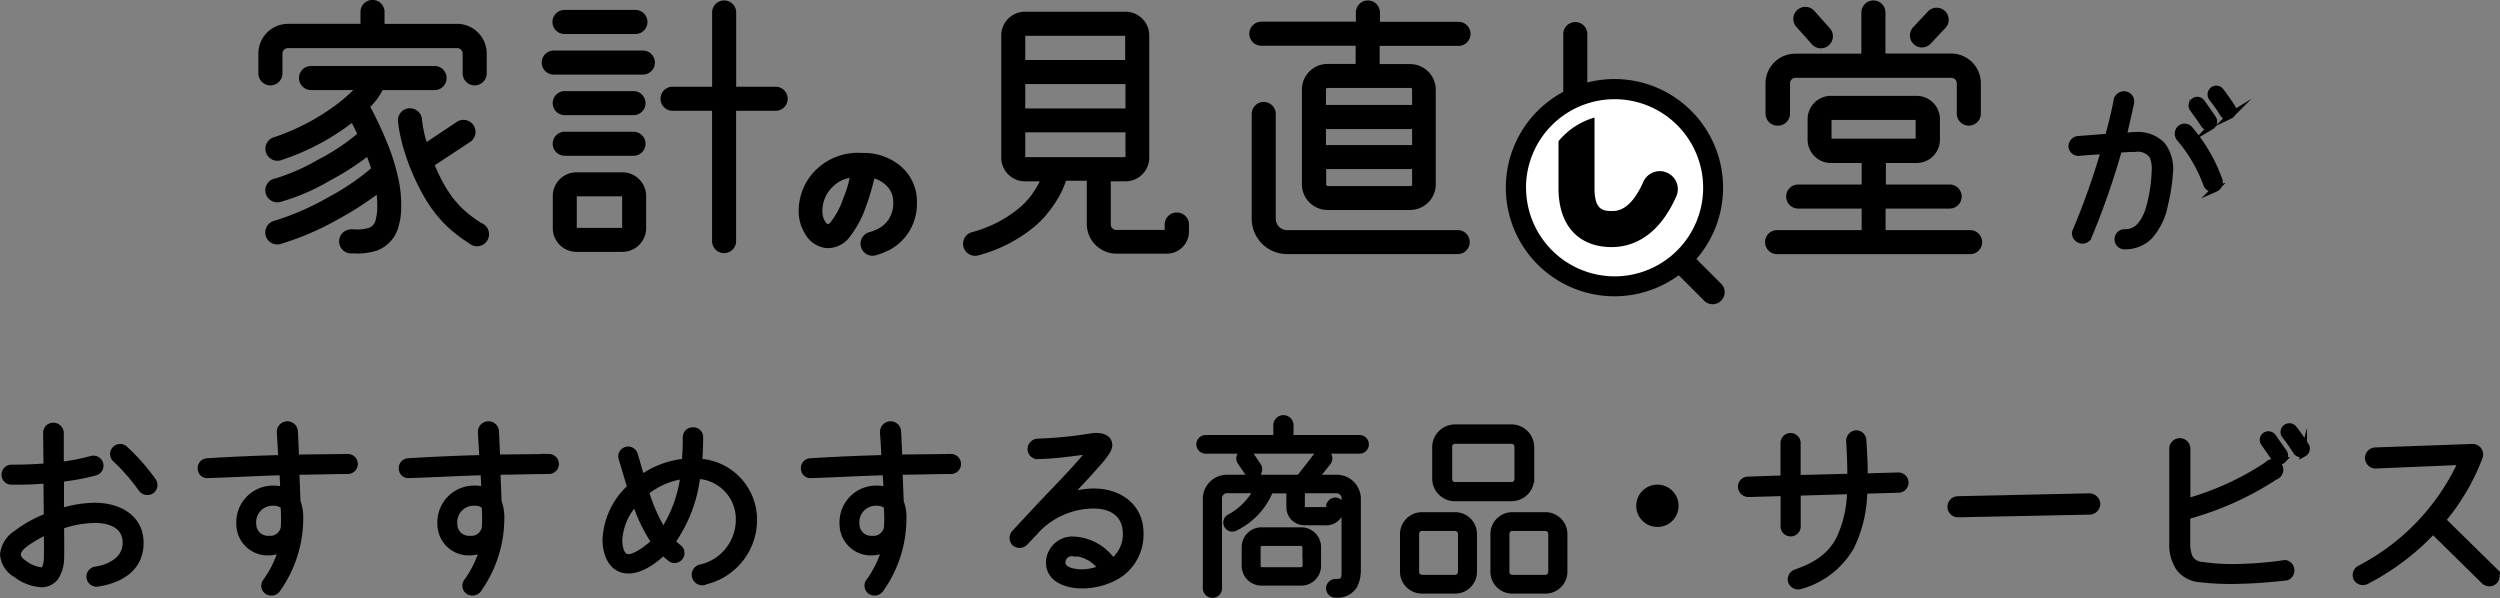 <svg id="design" xmlns="http://www.w3.org/2000/svg" viewBox="0 0 336.7 80.55"><rect x="0" y="0" width="336.7" height="80.55" fill="#808080" stroke="none"/><defs><style>.cls-1{fill:#fff;}.cls-2{stroke:#000;stroke-miterlimit:10;stroke-width:0.84px;}</style></defs><title>reco_title</title><path d="M464.69,2711.67a7.64,7.64,0,0,0-4.78-1.75h-0.37a8.09,8.09,0,0,0-5.93,2,7.71,7.71,0,0,0-2.62,5.81,5.7,5.7,0,0,0,.81,3,3.75,3.75,0,0,0,2.9,2,3.67,3.67,0,0,0,3-1.3,14.15,14.15,0,0,0,2.36-4.32,32.42,32.42,0,0,0,1.12-3.76,4,4,0,0,1,1.41.78,3,3,0,0,1,1.13,2.53,3.92,3.92,0,0,1-.65,2.25,3.8,3.8,0,0,1-1.42,1.24,8.51,8.51,0,0,1-1,.4h0a1.62,1.62,0,1,0,.74,3.15,9,9,0,0,0,1.63-.64l0.05,0a7,7,0,0,0,3.84-6.37A6.23,6.23,0,0,0,464.69,2711.67ZM457,2716a10.72,10.72,0,0,1-1.77,3.32,0.51,0.51,0,0,1-.32.19,0.92,0.92,0,0,1-.4-0.43,2.53,2.53,0,0,1-.33-1.34,4.48,4.48,0,0,1,1.6-3.45,3.89,3.89,0,0,1,2.07-1C457.66,2714.19,457.38,2715.11,457,2716Z" transform="translate(-343.42 -2689.32)"/><path d="M501.9,2717.94a1.62,1.62,0,0,0-1.62,1.62v0.73h-6.53a0.74,0.74,0,0,1-.73-0.73v-5.82h2a3.19,3.19,0,0,0,3.18-3.18v-16.47a3.19,3.19,0,0,0-3.18-3.19H481.45a3.19,3.19,0,0,0-3.18,3.19v16.47a3.19,3.19,0,0,0,3.18,3.18h2l-0.12.26a13.28,13.28,0,0,1-1.13,1.77l0,0a10.47,10.47,0,0,1-1.46,1.52,16.63,16.63,0,0,1-6.39,3.29,1.62,1.62,0,1,0,.87,3.12,19.83,19.83,0,0,0,7.62-3.94,13.68,13.68,0,0,0,1.89-2,15.79,15.79,0,0,0,1.55-2.4,14,14,0,0,0,.61-1.39,1.62,1.62,0,0,0,.08-0.31h2.82v5.82a4,4,0,0,0,4,4h6.58a3,3,0,0,0,3.18-2.79v-1.17A1.62,1.62,0,0,0,501.9,2717.94Zm-20.4-17.3H495v3.29H481.5v-3.29Zm13.46-6.5v3.26H481.5v-3.26H495Zm-13.46,13H495v3.34H481.5v-3.34Z" transform="translate(-343.42 -2689.32)"/><path d="M419.45,2693.9H429a1.62,1.62,0,1,0,0-3.24h-9.56A1.62,1.62,0,1,0,419.45,2693.9Z" transform="translate(-343.42 -2689.32)"/><path d="M419.48,2704.83h9.26a1.62,1.62,0,1,0,0-3.24h-9.26A1.62,1.62,0,1,0,419.48,2704.83Z" transform="translate(-343.42 -2689.32)"/><path d="M419.48,2710.3h9.26a1.62,1.62,0,1,0,0-3.24h-9.26A1.62,1.62,0,1,0,419.48,2710.3Z" transform="translate(-343.42 -2689.32)"/><path d="M430,2696.13H418a1.62,1.62,0,0,0,0,3.24H430A1.62,1.62,0,0,0,430,2696.13Z" transform="translate(-343.42 -2689.32)"/><path d="M427.26,2712.53h-6.21a3.19,3.19,0,0,0-3.18,3.18v4.35a3.19,3.19,0,0,0,3.18,3.18h6.21a3.19,3.19,0,0,0,3.18-3.18v-4.35A3.19,3.19,0,0,0,427.26,2712.53Zm-0.05,7.48H421.1v-4.25h6.11V2720Z" transform="translate(-343.42 -2689.32)"/><path d="M447.89,2701h-5.32v-10a1.62,1.62,0,0,0-3.24,0v10H434a1.62,1.62,0,1,0,0,3.24h5.32v17.55a1.62,1.62,0,1,0,3.24,0v-17.55h5.32A1.62,1.62,0,1,0,447.89,2701Z" transform="translate(-343.42 -2689.32)"/><path d="M608.75,2720.31H597.37v-2.9H606a1.62,1.62,0,0,0,0-3.24h-8.59v-2.9h4.15a3.14,3.14,0,0,0,3.13-3.13v-2.78a3.14,3.14,0,0,0-3.13-3.13H590a3.14,3.14,0,0,0-3.13,3.13v2.78a3.14,3.14,0,0,0,3.13,3.13h4.15v2.9h-8.55a1.62,1.62,0,0,0,0,3.24h8.55v2.9H582.76a1.62,1.62,0,0,0,0,3.24h26A1.62,1.62,0,0,0,608.75,2720.31Zm-18.67-14.84h11.34V2708H590.09v-2.57Z" transform="translate(-343.42 -2689.32)"/><path d="M582.88,2706.24a1.62,1.62,0,0,0,1.62-1.62v-4.09a0.74,0.74,0,0,1,.73-0.73h21a0.74,0.74,0,0,1,.73.73v4.09a1.62,1.62,0,1,0,3.24,0v-4.09a4,4,0,0,0-4-4h-8.85V2691a1.62,1.62,0,0,0-3.24,0v5.55h-8.91a4,4,0,0,0-4,4v4.09A1.62,1.62,0,0,0,582.88,2706.24Z" transform="translate(-343.42 -2689.32)"/><path d="M587.4,2695.23a1.62,1.62,0,1,0,2.42-2.15l-2-2.24a1.62,1.62,0,1,0-2.42,2.15Z" transform="translate(-343.42 -2689.32)"/><path d="M602.26,2695.71a1.61,1.61,0,0,0,1.18-.51l2.06-2.19a1.62,1.62,0,0,0-2.35-2.22l-2.06,2.19A1.62,1.62,0,0,0,602.26,2695.71Z" transform="translate(-343.42 -2689.32)"/><path d="M539.87,2692.26h-10.6V2691a1.62,1.62,0,0,0-3.24,0v1.24H513.3a1.62,1.62,0,0,0,0,3.24H526v2.45h-3.79a3.46,3.46,0,0,0-3.45,3.45v12.77a3.46,3.46,0,0,0,3.45,3.45h11.13a3.46,3.46,0,0,0,3.45-3.45V2701.4a3.46,3.46,0,0,0-3.45-3.45h-4.11v-2.45h10.6A1.62,1.62,0,0,0,539.87,2692.26Zm-6.27,16.6H522v-2.16H533.6v2.16Zm-0.22,5.52H522.25a0.22,0.22,0,0,1-.22-0.22v-2.07H533.6v2.07A0.22,0.22,0,0,1,533.39,2714.38Zm0.22-13v2.07H522v-2.07a0.22,0.22,0,0,1,.22-0.22h11.13A0.22,0.22,0,0,1,533.6,2701.4Z" transform="translate(-343.42 -2689.32)"/><path d="M539.87,2720.31H516.75a1.52,1.52,0,0,1-1.51-1.52v-14.12a1.62,1.62,0,0,0-3.24,0v14.12a4.76,4.76,0,0,0,4.75,4.75h23.12A1.62,1.62,0,0,0,539.87,2720.31Z" transform="translate(-343.42 -2689.32)"/><path d="M405,2692.53h-9.79v-1.6a1.62,1.62,0,1,0-3.24,0v1.6h-9.75a4,4,0,0,0-4,4v2.67a1.62,1.62,0,0,0,3.24,0v-2.67a0.74,0.74,0,0,1,.73-0.73H405a0.74,0.74,0,0,1,.73.73v2.67a1.62,1.62,0,0,0,3.24,0v-2.67A4,4,0,0,0,405,2692.53Z" transform="translate(-343.42 -2689.32)"/><path d="M395.43,2708.24a47.91,47.91,0,0,0-2.14-4.53,8.59,8.59,0,0,0,1.66-2.26h7a1.62,1.62,0,1,0,0-3.24H385.31a1.62,1.62,0,1,0,0,3.24H391a21.28,21.28,0,0,1-2.94,2.44,29.63,29.63,0,0,1-7.67,3.89,1.62,1.62,0,1,0,.93,3.1,32.4,32.4,0,0,0,8.63-4.36l0.86-.64c0.26,0.5.49,1,.72,1.47a28.85,28.85,0,0,1-5.28,3.48,26.94,26.94,0,0,1-5.73,2.52,1.62,1.62,0,1,0,.69,3.16,28.08,28.08,0,0,0,6.59-2.84,36.72,36.72,0,0,0,5.06-3.21c0.2,0.54.38,1,.53,1.54a32.32,32.32,0,0,1-5.74,3.88,36.57,36.57,0,0,1-7.21,3.16,1.62,1.62,0,1,0,.85,3.12,39,39,0,0,0,7.94-3.46,43.34,43.34,0,0,0,4.92-3.15,13.24,13.24,0,0,1,.08,1.72,5.81,5.81,0,0,1-.18,1.47,1.5,1.5,0,0,1-.92,1.26,5.58,5.58,0,0,1-2,.21h-0.42a1.62,1.62,0,0,0,0,3.24h0.42a8.48,8.48,0,0,0,3.06-.39,4.7,4.7,0,0,0,2.94-3.37,8.67,8.67,0,0,0,.32-2.32,16.69,16.69,0,0,0-.21-3.13A27.77,27.77,0,0,0,395.43,2708.24Z" transform="translate(-343.42 -2689.32)"/><path d="M408.26,2719.36c-3-1.86-4.64-3.93-6.29-7.78l4.68-3.09a1.62,1.62,0,1,0-1.78-2.7l-4,2.66c0-.17-0.1-0.34-0.14-0.5a16.87,16.87,0,0,1-.48-2.54,1.62,1.62,0,1,0-3.22.34,20.09,20.09,0,0,0,.58,3,29.07,29.07,0,0,0,1.24,3.63c2,4.7,4.12,7.42,7.73,9.69A1.62,1.62,0,1,0,408.26,2719.36Z" transform="translate(-343.42 -2689.32)"/><path d="M563.69,2708.36a1.62,1.62,0,0,0-2.14.8c-1.15,2.54-2.34,2.54-2.79,2.54-0.85,0-1.56-.15-1.56-2v-15.79a1.62,1.62,0,1,0-3.24,0v15.79c0,3.3,1.79,5.27,4.79,5.27,1.7,0,4.07-.77,5.74-4.44A1.62,1.62,0,0,0,563.69,2708.36Z" transform="translate(-343.42 -2689.32)"/><circle class="cls-1" cx="217.46" cy="25.27" r="13.28"/><path d="M569.11,2715.93a2.43,2.43,0,1,0-4.42-2c-1.73,3.81-3.51,3.81-4.18,3.81-1.28,0-2.34-.23-2.34-3.05v-9.54a9.87,9.87,0,0,0-4.85,3.18v6.36c0,5,2.69,7.91,7.19,7.91C563.05,2722.58,566.61,2721.43,569.11,2715.93Z" transform="translate(-343.42 -2689.32)"/><path d="M575.3,2727.61l-3.41-3.41a14.63,14.63,0,1,0-2.38,2.19l3.51,3.51A1.62,1.62,0,0,0,575.3,2727.61Zm-26.36-13a11.93,11.93,0,1,1,11.93,11.93A11.95,11.95,0,0,1,548.95,2714.59Z" transform="translate(-343.42 -2689.32)"/><path class="cls-2" d="M635,2716.81a8.82,8.82,0,0,1-2.11,4.37,4.61,4.61,0,0,1-3.23,1.3,0.94,0.94,0,1,1,0-1.87c1.69,0,2.55-1.43,3.07-2.86a20,20,0,0,0,.89-5.26,4.54,4.54,0,0,0-.29-2.13,2.34,2.34,0,0,0-2.32-1c-0.73,0-1.48.05-2.21,0.1a104.19,104.19,0,0,1-4.17,11.92,1,1,0,0,1-1.74-.75,99.25,99.25,0,0,0,3.91-11c-0.83.08-2.55,0.18-3.38,0.26a0.92,0.92,0,0,1-1-.83,1,1,0,0,1,.86-1l4.06-.31c0.44-1.64.86-3.28,1.17-4.95a1,1,0,0,1,1.17-.75,0.93,0.93,0,0,1,.73,1.12c-0.21,1.12-.7,3.2-1,4.45,0.55,0,1.12-.1,1.67-0.1a4.53,4.53,0,0,1,3.57,1.35,5.33,5.33,0,0,1,1,3.8A24.52,24.52,0,0,1,635,2716.81Zm6.77-2.06a1,1,0,0,1-1.2-.62A20,20,0,0,0,637,2708a1,1,0,0,1,0-1.35,0.92,0.92,0,0,1,1.33.05,22,22,0,0,1,4,6.9A1,1,0,0,1,641.76,2714.76Zm-0.52-8.41a0.73,0.73,0,0,1-1-.21c-0.47-.73-1-1.46-1.51-2.16a0.75,0.75,0,0,1,1.22-.88c0.31,0.44,1.25,1.77,1.54,2.21A0.76,0.76,0,0,1,641.24,2706.35Zm2.55-1.46a0.73,0.73,0,0,1-1-.23,17.15,17.15,0,0,0-1.48-2.11,0.81,0.81,0,0,1,.1-1.09,0.75,0.75,0,0,1,1.07.1,27.88,27.88,0,0,1,1.61,2.29A0.74,0.74,0,0,1,643.79,2704.89Z" transform="translate(-343.42 -2689.32)"/><path class="cls-2" d="M356.65,2767.89a0.94,0.94,0,1,1-.29-1.85c1.9-.29,4-1.41,4-3.59,0-2.42-2.16-3.12-4.17-3.12a14.72,14.72,0,0,0-4.56.83c0.05,4.84,0,4.06,0,4.17a4.76,4.76,0,0,1-.68,2.66,2.33,2.33,0,0,1-2,1,6.26,6.26,0,0,1-3.36-1.3,3.37,3.37,0,0,1-1.74-2.68,3.8,3.8,0,0,1,1.72-2.81,16.7,16.7,0,0,1,4.17-2.32l-0.05-4.87q-2.38.2-4.76,0.16a0.89,0.89,0,0,1-.88-0.94,0.91,0.91,0,0,1,.94-0.91c1.56,0,3.15-.05,4.71-0.18l-0.05-4.53a0.93,0.93,0,0,1,.94-0.94,1,1,0,0,1,1,.91l0,4.37a30.33,30.33,0,0,0,4.17-.81,0.93,0.93,0,1,1,.49,1.8,30.89,30.89,0,0,1-4.63.86l0,4.4a16.08,16.08,0,0,1,4.58-.75c3.1,0,6.14,1.51,6.14,5S359.49,2767.45,356.65,2767.89Zm-6.9-7a14.19,14.19,0,0,0-3.15,1.85c-1,.86-1.12,1.61,0,2.4a4.85,4.85,0,0,0,2.32,1,0.57,0.57,0,0,0,.6-0.39,3.69,3.69,0,0,0,.23-1.41C349.78,2763.18,349.75,2762,349.75,2760.89Zm14-5.44a1,1,0,0,1-1.3-.31,26.41,26.41,0,0,0-3.49-4,0.93,0.93,0,1,1,1.3-1.33,27.05,27.05,0,0,1,3.8,4.32A0.94,0.94,0,0,1,363.75,2755.45Z" transform="translate(-343.42 -2689.32)"/><path class="cls-2" d="M390.24,2752.74c-1.82,0-5.28.1-6.92,0.1,0.05,1.33.1,2.73,0.16,4.06a6.1,6.1,0,0,1,.36,2.37,16.52,16.52,0,0,1-3.12,9.5,1,1,0,0,1-1.33.16,0.92,0.92,0,0,1-.16-1.3,13.93,13.93,0,0,0,2.11-4.32,4.72,4.72,0,0,1-1.67.39,3.8,3.8,0,0,1-4-3.8,4.52,4.52,0,0,1,4.56-4.76,4.71,4.71,0,0,1,1.35.18c0-.81-0.08-1.64-0.1-2.42-3.15.08-6.74,0.29-10.07,0.39a0.85,0.85,0,0,1-.94-0.83,0.9,0.9,0,0,1,.83-1c3.33-.21,6.9-0.36,10-0.44,0-.73-0.13-2.55-0.18-3.54a1,1,0,0,1,1-1,1,1,0,0,1,1,.89c0.05,1,.13,2.84.16,3.59l7-.08A0.91,0.91,0,0,1,390.24,2752.74Zm-8.62,4.71a2.18,2.18,0,0,0-1.43-.44,2.64,2.64,0,0,0-2.68,2.89,2,2,0,0,0,2.16,2,1.83,1.83,0,0,0,2-1.93A19.53,19.53,0,0,0,381.62,2757.45Z" transform="translate(-343.42 -2689.32)"/><path class="cls-2" d="M417.32,2752.74c-1.82,0-5.28.1-6.92,0.1,0.05,1.33.1,2.73,0.16,4.06a6.1,6.1,0,0,1,.36,2.37,16.52,16.52,0,0,1-3.12,9.5,1,1,0,0,1-1.33.16,0.92,0.92,0,0,1-.16-1.3,13.93,13.93,0,0,0,2.11-4.32,4.72,4.72,0,0,1-1.67.39,3.8,3.8,0,0,1-4-3.8,4.52,4.52,0,0,1,4.56-4.76,4.71,4.71,0,0,1,1.35.18c0-.81-0.08-1.64-0.1-2.42-3.15.08-6.74,0.29-10.07,0.39a0.85,0.85,0,0,1-.94-0.83,0.9,0.9,0,0,1,.83-1c3.33-.21,6.9-0.36,10-0.44,0-.73-0.13-2.55-0.18-3.54a1,1,0,0,1,1-1,1,1,0,0,1,1,.89c0.05,1,.13,2.84.16,3.59l7-.08A0.91,0.91,0,0,1,417.32,2752.74Zm-8.62,4.71a2.18,2.18,0,0,0-1.43-.44,2.64,2.64,0,0,0-2.68,2.89,2,2,0,0,0,2.16,2,1.83,1.83,0,0,0,2-1.93A19.53,19.53,0,0,0,408.7,2757.45Z" transform="translate(-343.42 -2689.32)"/><path class="cls-2" d="M438.49,2767.6a1,1,0,1,1-.55-1.87,6.62,6.62,0,0,0,5-6.4,5.85,5.85,0,0,0-5.62-5.94,19.21,19.21,0,0,1-3.38,8.9,8.26,8.26,0,0,0,.88.78,0.91,0.91,0,0,1,.18,1.28,0.89,0.89,0,0,1-1.25.21,8.18,8.18,0,0,1-1-.89c-1.17,1.15-3,2.47-4.69,2.47-2.26,0-3.07-2.24-3.07-4.11a10.07,10.07,0,0,1,3.33-7.08c-0.42-1.33-.78-2.66-1.17-3.88a0.91,0.91,0,1,1,1.74-.55c0.31,1,.6,2.11.94,3.18a12,12,0,0,1,5.83-2.19,33,33,0,0,0,.13-3.31,0.93,0.93,0,0,1,1-.91,0.89,0.89,0,0,1,.91.91c0,1.17-.05,2.26-0.13,3.31a7.82,7.82,0,0,1,7.39,7.81A8.51,8.51,0,0,1,438.49,2767.6ZM429,2757a8,8,0,0,0-2.19,5.08c0,0.78.21,2.29,1.25,2.29s2.76-1.35,3.49-2.08A21.09,21.09,0,0,1,429,2757Zm1.41-1.41a22.83,22.83,0,0,0,2.34,5.28,17.77,17.77,0,0,0,2.73-7.47A10.45,10.45,0,0,0,430.45,2755.55Z" transform="translate(-343.42 -2689.32)"/><path class="cls-2" d="M471.48,2752.74c-1.82,0-5.28.1-6.92,0.1,0.05,1.33.1,2.73,0.16,4.06a6.1,6.1,0,0,1,.36,2.37,16.52,16.52,0,0,1-3.12,9.5,1,1,0,0,1-1.33.16,0.92,0.92,0,0,1-.16-1.3,13.93,13.93,0,0,0,2.11-4.32,4.72,4.72,0,0,1-1.67.39,3.8,3.8,0,0,1-4-3.8,4.52,4.52,0,0,1,4.56-4.76,4.71,4.71,0,0,1,1.35.18c0-.81-0.08-1.64-0.1-2.42-3.15.08-6.74,0.29-10.07,0.39a0.85,0.85,0,0,1-.94-0.83,0.9,0.9,0,0,1,.83-1c3.33-.21,6.9-0.36,10-0.44,0-.73-0.13-2.55-0.18-3.54a1,1,0,0,1,1-1,1,1,0,0,1,1,.89c0.05,1,.13,2.84.16,3.59l7-.08A0.91,0.91,0,0,1,471.48,2752.74Zm-8.62,4.71a2.18,2.18,0,0,0-1.43-.44,2.64,2.64,0,0,0-2.68,2.89,2,2,0,0,0,2.16,2,1.83,1.83,0,0,0,2-1.93A19.53,19.53,0,0,0,462.86,2757.45Z" transform="translate(-343.42 -2689.32)"/><path class="cls-2" d="M494,2766.82a9.53,9.53,0,0,1-4.89,1.33c-1.9,0-4.4-.75-4.4-3.07A3.14,3.14,0,0,1,488,2762a6.83,6.83,0,0,1,5.29,2.94,4.6,4.6,0,0,0,1.77-3.75c0-2.6-1.87-3.8-4.32-3.8a10.66,10.66,0,0,0-7.55,3.15c-0.26.31-1.2,1.28-1.74,1.85a1,1,0,0,1-1.35.08,1,1,0,0,1-.05-1.35c0.94-1,2.42-2.6,3.59-3.85,2.24-2.37,4.58-4.71,6.64-7.24-2.32.29-4.71,0.65-7.05,0.7a0.93,0.93,0,0,1-1-.91,1,1,0,0,1,.94-1,58,58,0,0,0,7.34-.73c0.88-.13,2.32,0,2.29,1.22,0,0.73-1.3,2.16-1.8,2.71-1,1.15-2.4,2.63-3.78,4.11a11.44,11.44,0,0,1,3.49-.6c3.44,0,6.33,2,6.3,5.65A6.5,6.5,0,0,1,494,2766.82Zm-6-3a1.29,1.29,0,0,0-1.51,1.3c0,1.07,1.82,1.3,2.58,1.3a7.15,7.15,0,0,0,2.68-.55A4.84,4.84,0,0,0,488,2763.78Z" transform="translate(-343.42 -2689.32)"/><path class="cls-2" d="M526.52,2750H505.8a0.83,0.83,0,1,1,0-1.67h9.53v-1.74a0.94,0.94,0,0,1,1.88,0v1.74h9.32A0.83,0.83,0,1,1,526.52,2750Zm-0.26,16.32a4,4,0,0,1-.47,1.9,2.66,2.66,0,0,1-2.52,1.17,0.83,0.83,0,0,1,0-1.67c1.17,0,1.25-.39,1.25-1.41v-9.89a1.1,1.1,0,0,0-1.09-1.09h-4.69v2.21c0,0.36.08,0.49,0.44,0.49h2.63c0.39,0,.63-0.08.65-0.52a0.81,0.81,0,0,1,.86-0.76,0.79,0.79,0,0,1,.73.83,2,2,0,0,1-2.24,2.06h-2.66a2,2,0,0,1-2.06-2.08v-2.21h-2.6a9.59,9.59,0,0,1-4.82,5.1,0.8,0.8,0,0,1-.7-1.43,8.81,8.81,0,0,0,3.7-3.7h-4a1.1,1.1,0,0,0-1.09,1.09v12.16a0.87,0.87,0,0,1-.86.86,0.89,0.89,0,0,1-.88-0.86v-12.16a2.82,2.82,0,0,1,2.84-2.73h9.74l2.47-3.15a0.9,0.9,0,0,1,1.22-.16,0.86,0.86,0,0,1,.16,1.2l-1.69,2.11h2.86a2.82,2.82,0,0,1,2.84,2.73v9.89Zm-13.41-14.27a0.83,0.83,0,0,1-.21,1.15,0.81,0.81,0,0,1-1.15-.21l-1-1.46a0.83,0.83,0,0,1,1.38-.94Zm8.07,13.48a2.24,2.24,0,0,1-2.27,2.24h-5.31a2.24,2.24,0,0,1-2.27-2.24V2763a2.24,2.24,0,0,1,2.27-2.24h5.31a2.24,2.24,0,0,1,2.27,2.24v2.5Zm-1.67-2.5a0.61,0.61,0,0,0-.62-0.6H513.4a0.61,0.61,0,0,0-.62.6v2.5a0.61,0.61,0,0,0,.63.6h5.23a0.61,0.61,0,0,0,.63-0.6V2763Z" transform="translate(-343.42 -2689.32)"/><path class="cls-2" d="M541.92,2766.35a2.52,2.52,0,0,1-2.53,2.5h-4.45a2.54,2.54,0,0,1-2.55-2.5v-5.13a2.54,2.54,0,0,1,2.55-2.5h4.45a2.52,2.52,0,0,1,2.53,2.5v5.13Zm-1.72-5.13a0.81,0.81,0,0,0-.81-0.81h-4.45a0.81,0.81,0,0,0-.81.81v5.13a0.81,0.81,0,0,0,.81.81h4.45a0.81,0.81,0,0,0,.81-0.81v-5.13Zm9.42-7.37a2.62,2.62,0,0,1-2.63,2.55h-7.63a2.62,2.62,0,0,1-2.63-2.55v-4.37a2.65,2.65,0,0,1,2.63-2.58H547a2.65,2.65,0,0,1,2.63,2.58v4.37Zm-1.82-4.37a0.81,0.81,0,0,0-.81-0.81h-7.63a0.79,0.79,0,0,0-.78.81v4.37a0.79,0.79,0,0,0,.78.81H547a0.81,0.81,0,0,0,.81-0.81v-4.37Zm6.3,16.87a2.54,2.54,0,0,1-2.55,2.5H547.1a2.52,2.52,0,0,1-2.53-2.5v-5.13a2.52,2.52,0,0,1,2.53-2.5h4.45a2.54,2.54,0,0,1,2.55,2.5v5.13Zm-1.74-5.13a0.81,0.81,0,0,0-.81-0.81H547.1a0.81,0.81,0,0,0-.81.81v5.13a0.81,0.81,0,0,0,.81.81h4.45a0.81,0.81,0,0,0,.81-0.81v-5.13Z" transform="translate(-343.42 -2689.32)"/><path class="cls-2" d="M566.65,2759.87a2.43,2.43,0,1,1,2.42-2.42A2.42,2.42,0,0,1,566.65,2759.87Z" transform="translate(-343.42 -2689.32)"/><path class="cls-2" d="M599.12,2755.26l-4.63.13a17.57,17.57,0,0,1-1.77,7.58,11.31,11.31,0,0,1-6.87,5.28,1,1,0,0,1-1.2-.62,1,1,0,0,1,.6-1.2c2.92-1,4.69-2.32,5.81-4.37a15.47,15.47,0,0,0,1.54-6.61l-7.08.21v4.45a0.94,0.94,0,1,1-1.87,0v-4.4l-4.74.13a1,1,0,0,1-1-.91,0.93,0.93,0,0,1,.91-1l4.82-.16v-4.87a0.94,0.94,0,0,1,1.87,0v4.82l7.13-.18q0-2.42-.16-4.84a1,1,0,0,1,.88-1,0.93,0.93,0,0,1,1,.88c0.1,1.64.21,3.28,0.18,4.92l4.53-.13A0.94,0.94,0,0,1,599.12,2755.26Z" transform="translate(-343.42 -2689.32)"/><path class="cls-2" d="M624.82,2758.21l-17.67.36a1,1,0,1,1-.05-2l17.68-.39a1.08,1.08,0,0,1,1.09,1A1.06,1.06,0,0,1,624.82,2758.21Z" transform="translate(-343.42 -2689.32)"/><path class="cls-2" d="M651.41,2767.06a66.87,66.87,0,0,1-7.26.49,36.15,36.15,0,0,1-4.4-.23,3.89,3.89,0,0,1-2.84-1.48,5.61,5.61,0,0,1-.91-3.41v-12.68a1,1,0,0,1,2,0l0,7.11a38,38,0,0,0,10.75-4.92,1,1,0,1,1,1.07,1.59,41.28,41.28,0,0,1-11.84,5.31v3.59a4.74,4.74,0,0,0,.31,1.9,2,2,0,0,0,1.74,1.09,28,28,0,0,0,4.17.29,50.93,50.93,0,0,0,7-.55A1,1,0,0,1,651.41,2767.06Zm-0.62-15.7a0.74,0.74,0,0,1-1-.23c-0.47-.73-1-1.46-1.48-2.16a0.74,0.74,0,0,1,.16-1,0.78,0.78,0,0,1,1.07.16c0.31,0.44,1.28,1.82,1.54,2.21A0.79,0.79,0,0,1,650.78,2751.36Zm2.92-1a0.77,0.77,0,0,1-1.07-.26,23.61,23.61,0,0,0-1.48-2.11,0.75,0.75,0,0,1,.1-1.07,0.78,0.78,0,0,1,1.09.1c0.42,0.52,1.25,1.72,1.59,2.26A0.76,0.76,0,0,1,653.7,2750.4Z" transform="translate(-343.42 -2689.32)"/><path class="cls-2" d="M678,2767.6l-6.9-6.79a33.1,33.1,0,0,1-9,6.79,1,1,0,0,1-1.3-.39,1,1,0,0,1,.39-1.3,30.48,30.48,0,0,0,13.74-14.4l-11.53.49a1,1,0,1,1-.08-2l13.07-.47a1,1,0,0,1,1,1.28,29,29,0,0,1-5,8.54l7,6.87a1,1,0,0,1,0,1.35A1,1,0,0,1,678,2767.6Z" transform="translate(-343.42 -2689.32)"/></svg>